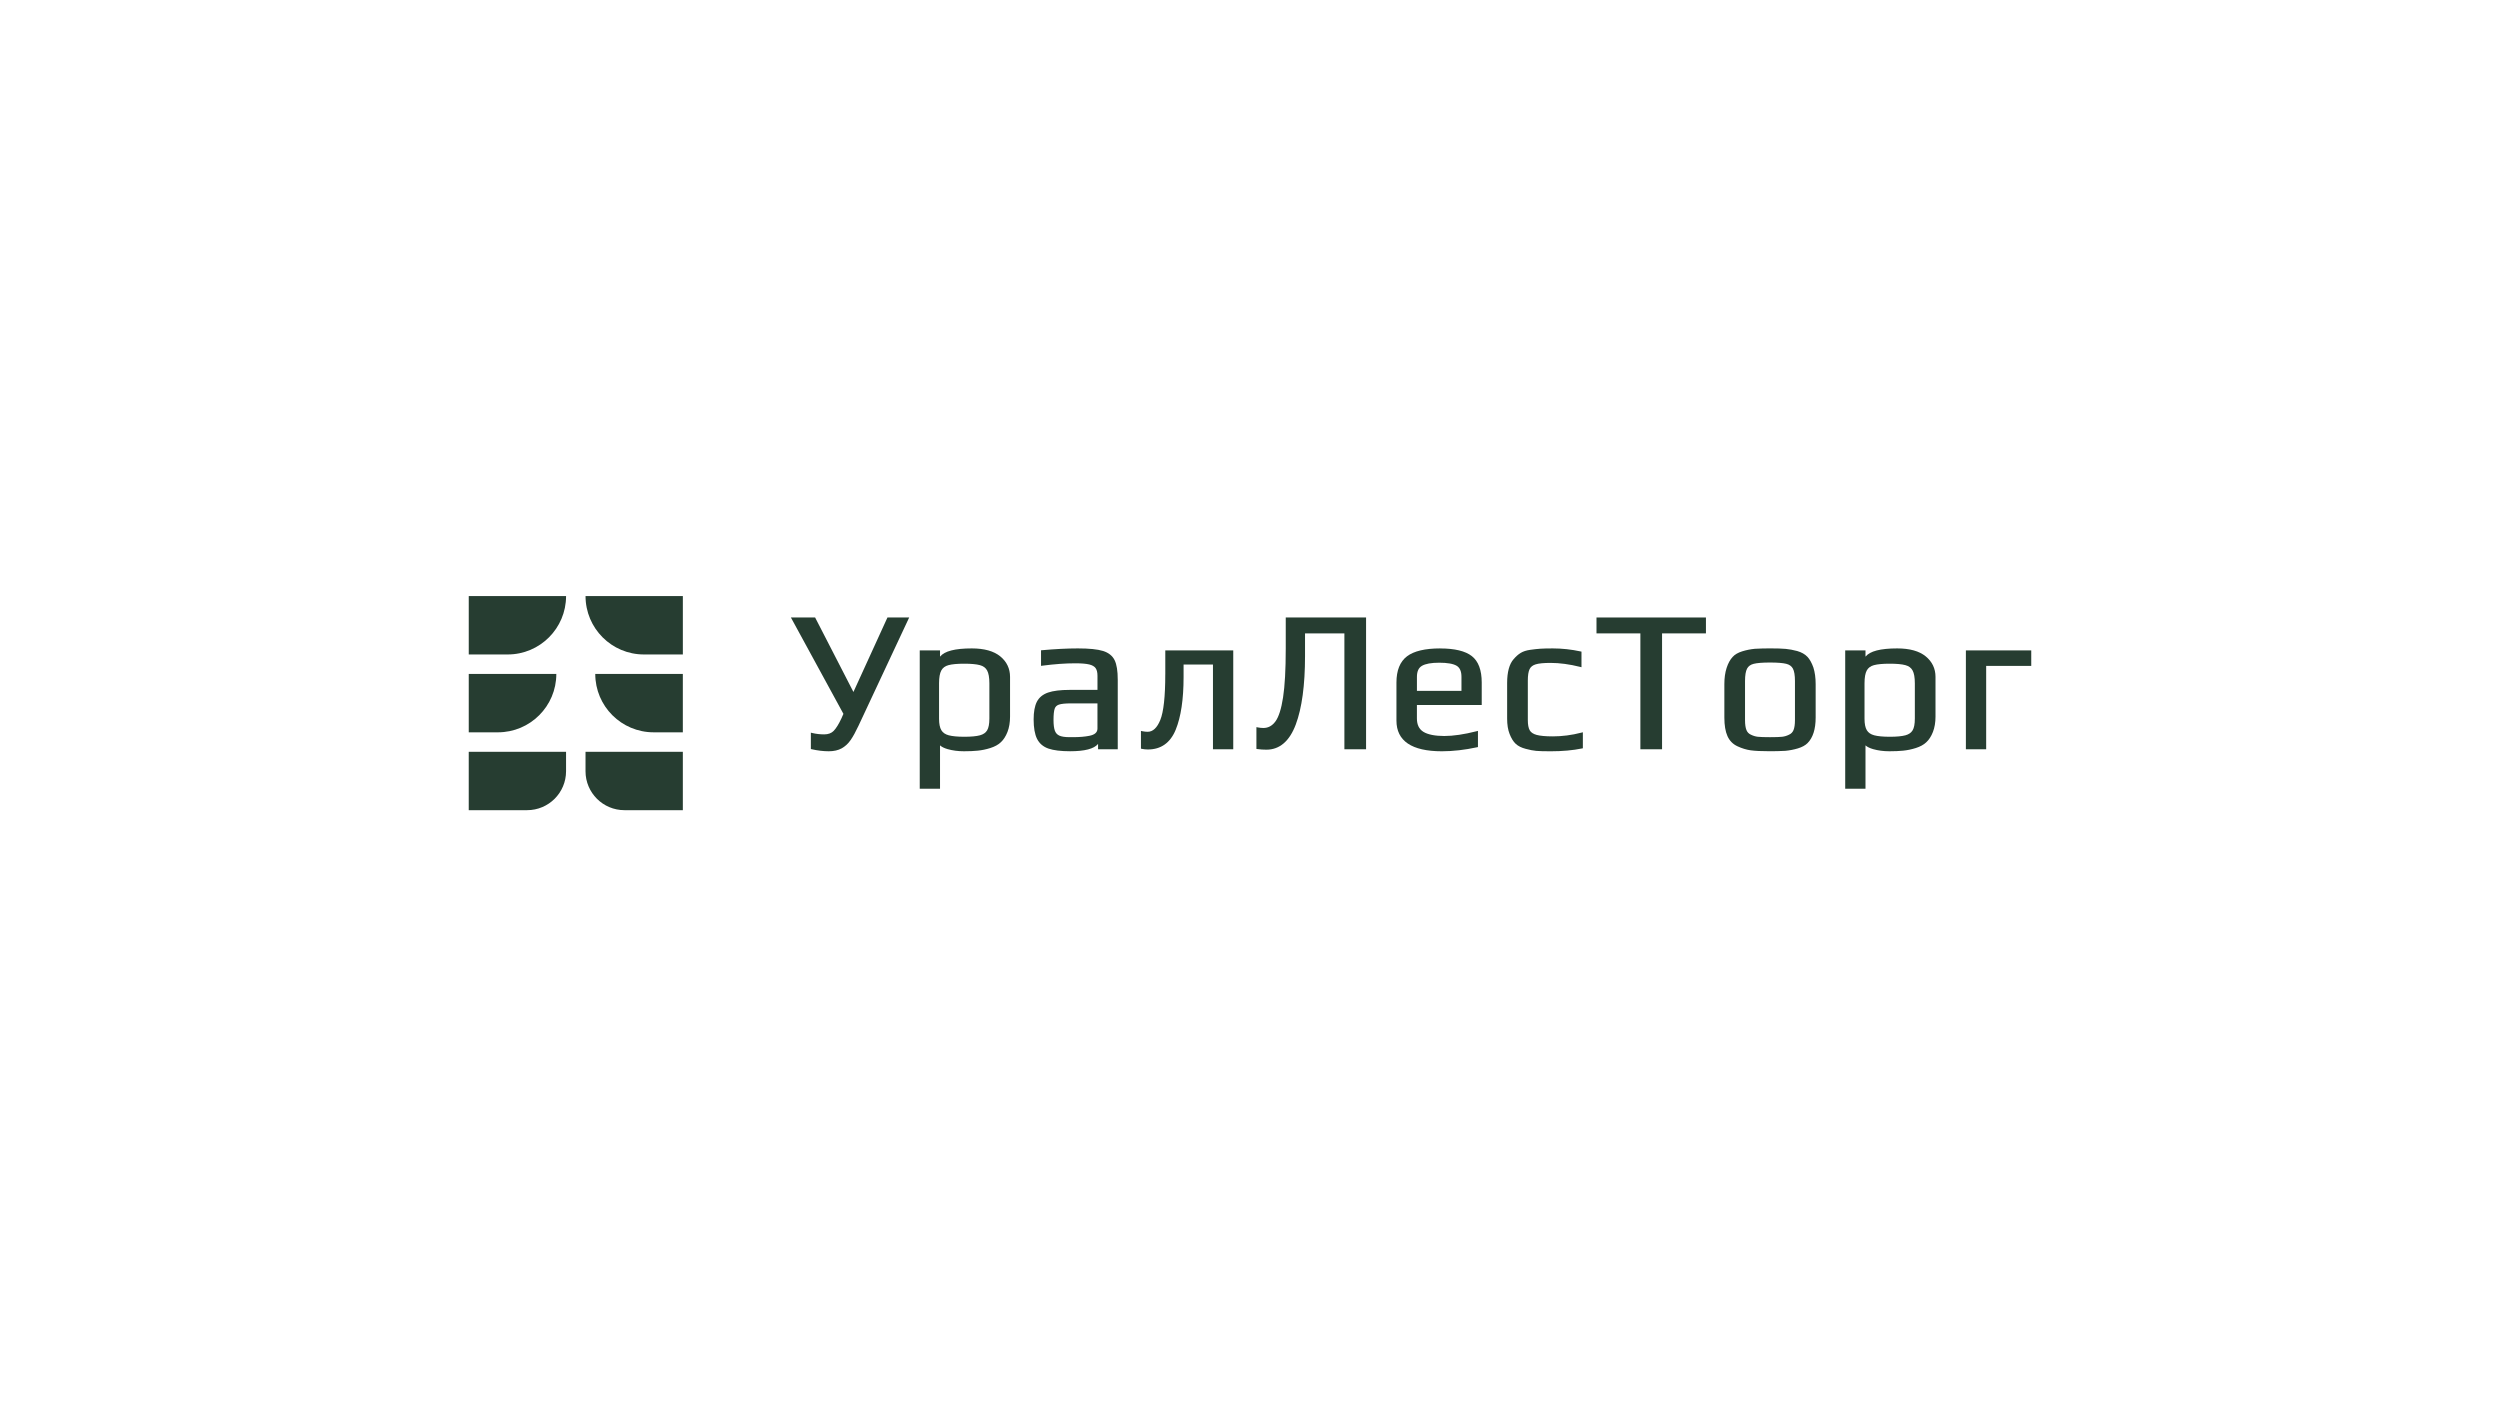 <?xml version="1.0" encoding="UTF-8"?> <svg xmlns="http://www.w3.org/2000/svg" id="_Слой_1" data-name="Слой 1" viewBox="0 0 1920 1080"><defs><style> .cls-1 { fill: #263d31; } </style></defs><path class="cls-1" d="M360,502.63h29.9c24.76,0,44.84-20.08,44.84-44.84h-74.74v44.84Z"></path><path class="cls-1" d="M494.53,502.63h29.9v-44.84h-74.74c0,24.76,20.08,44.84,44.84,44.84Z"></path><path class="cls-1" d="M449.68,592.31c0,16.51,13.39,29.9,29.9,29.9h44.84v-44.84h-74.74v14.95Z"></path><path class="cls-1" d="M360,622.21h44.84c16.51,0,29.89-13.39,29.89-29.9v-14.95h-74.74v44.84Z"></path><path class="cls-1" d="M427.26,517.58h-67.26v44.84h22.42c24.77,0,44.84-20.08,44.84-44.84Z"></path><path class="cls-1" d="M502,562.42h22.42v-44.84h-67.26c0,24.77,20.08,44.84,44.84,44.84Z"></path><path class="cls-1" d="M655.44,531.44l-29.43-57.21h-18.6l40.34,74.01-1.5,3.41c-2.09,4.48-4.09,7.72-5.96,9.63-1.78,1.83-4.18,2.72-7.32,2.72s-6.26-.35-9.13-1.05l-1.1-.27v12.58l.7.16c4.54,1.03,8.94,1.55,13.06,1.55,3.91,0,7.26-.76,9.94-2.26,2.66-1.49,4.98-3.64,6.88-6.4,1.86-2.68,3.89-6.38,6.05-11.01l38.89-83.08h-16.69l-26.13,57.21Z"></path><path class="cls-1" d="M746.32,497.98c-12.9,0-20.95,2.08-24.38,6.32v-4.79h-15.58v106.26h15.58v-33.32c1.33,1.19,3.26,2.14,5.83,2.88,3.79,1.09,8.02,1.64,12.58,1.64,4.1,0,7.63-.16,10.5-.46,3.21-.31,6.49-.99,9.76-2.03,3.33-1.06,6-2.52,7.91-4.32,2.14-1.92,3.89-4.62,5.22-8,1.31-3.36,1.98-7.33,1.98-11.81v-30.49c0-6.38-2.53-11.69-7.53-15.78-4.95-4.05-12.3-6.1-21.86-6.1ZM759.83,552.02c0,4-.58,6.99-1.71,8.88-1.11,1.85-2.92,3.1-5.52,3.81-2.72.74-6.74,1.12-11.94,1.12s-9.25-.38-12.02-1.12c-2.66-.71-4.51-1.98-5.67-3.89-1.18-1.94-1.78-4.9-1.78-8.8v-27.27c0-4.42.58-7.73,1.73-9.83,1.11-2.04,2.91-3.38,5.5-4.08,2.72-.74,6.79-1.12,12.09-1.12s9.38.37,12.1,1.12c2.59.7,4.39,2.04,5.5,4.08,1.15,2.1,1.73,5.41,1.73,9.84v27.27Z"></path><path class="cls-1" d="M847.08,499.93c-4.16-1.3-10.64-1.95-19.26-1.95-8.16,0-17.41.47-27.5,1.38l-.81.07v11.95l1.01-.13c9.21-1.21,17.73-1.83,25.31-1.83,4.7,0,8.32.3,10.74.89,2.28.56,3.91,1.5,4.85,2.8.95,1.32,1.44,3.28,1.44,5.83v10.9h-21.32c-7.11,0-12.7.69-16.61,2.04-4.04,1.4-6.94,3.79-8.63,7.1-1.64,3.23-2.47,7.77-2.47,13.5,0,6.44.88,11.47,2.62,14.95,1.79,3.57,4.74,6.09,8.78,7.49,3.91,1.35,9.5,2.04,16.61,2.04,11.2,0,18.29-1.84,21.47-5.6v4.07h15.12v-53.28c0-6.84-.78-11.78-2.39-15.1-1.64-3.38-4.65-5.78-8.96-7.13ZM842.85,559.53c0,2.91-2.02,4.73-6.18,5.56-3.39.7-7.61,1.05-12.53,1.05h-2.76c-3.53,0-6.18-.41-7.89-1.22-1.63-.77-2.73-2.01-3.37-3.78-.68-1.88-1.02-4.64-1.02-8.2,0-3.97.29-6.86.87-8.6.52-1.57,1.59-2.61,3.27-3.19,1.84-.63,4.94-.95,9.21-.95h20.4v19.32Z"></path><path class="cls-1" d="M894.93,517.87c0,17.06-1.29,28.88-3.84,35.12-2.44,5.98-5.69,9.02-9.66,9.02-1.36,0-2.74-.15-4.1-.44l-1.08-.23v13.63l.71.15c1.48.32,3.04.48,4.63.48,10.05,0,17.24-5.11,21.36-15.19,4.01-9.81,6.04-23.35,6.04-40.24v-9.83h22.57v65.1h15.58v-75.93h-52.19v18.36Z"></path><path class="cls-1" d="M987.45,498.41c0,15.81-.69,28.34-2.06,37.24-1.35,8.8-3.33,15-5.88,18.44-2.5,3.36-5.52,5-9.24,5-1.37,0-2.8-.15-4.27-.44l-1.07-.21v16.73l.77.11c2.18.31,4.49.47,6.87.47,10.17,0,17.77-6.51,22.59-19.35,4.71-12.56,7.1-30.21,7.1-52.47v-17.49h30.23v89h16.65v-101.21h-61.69v24.18Z"></path><path class="cls-1" d="M1106.15,497.98c-11.69,0-20.3,2.05-25.59,6.08-5.37,4.09-8.09,10.85-8.09,20.09v29.26c0,15.64,11.74,23.57,34.9,23.57,8.5,0,17.58-1.04,27-3.08l.7-.15v-12.44l-1.12.29c-9.48,2.42-17.81,3.65-24.75,3.65s-12.66-1.09-16.07-3.23c-3.33-2.09-4.94-5.45-4.94-10.27v-10.29h49.78v-17.28c0-9.54-2.56-16.37-7.62-20.31-4.99-3.89-13.14-5.86-24.22-5.86ZM1122.41,530.6h-34.21v-10.75c0-4.19,1.26-6.97,3.85-8.49,2.71-1.6,7.19-2.4,13.33-2.4s10.84.8,13.39,2.39c2.45,1.52,3.64,4.31,3.64,8.51v10.75Z"></path><path class="cls-1" d="M1192.39,565.53c-5.41,0-9.53-.38-12.25-1.12-2.56-.7-4.34-1.87-5.28-3.49-.99-1.69-1.49-4.37-1.49-7.98v-30.33c0-3.93.46-6.86,1.36-8.72.87-1.77,2.39-2.98,4.67-3.67,2.4-.74,6.26-1.11,11.46-1.11,6.93,0,14.54,1.02,22.61,3.04l1.11.28v-11.98l-.71-.15c-7.08-1.54-14.25-2.32-21.33-2.32-4.08,0-7.3.08-9.56.23-2.24.15-4.84.44-7.73.85-2.97.42-5.43,1.21-7.3,2.34-1.86,1.11-3.71,2.75-5.5,4.85-3.3,3.73-4.97,9.9-4.97,18.36v27.27c0,4.69.64,8.67,1.9,11.81,1.27,3.28,2.84,5.82,4.66,7.53,1.84,1.73,4.44,3.04,7.73,3.89,2.99.82,5.7,1.35,8.05,1.56h0c2.32.21,6.08.31,11.19.31,8.9,0,16.95-.73,23.92-2.16l.71-.15v-12.3l-1.12.29c-7.34,1.91-14.79,2.88-22.14,2.88Z"></path><polygon class="cls-1" points="1226.11 486.44 1259.81 486.44 1259.81 575.44 1276.46 575.44 1276.46 486.44 1310.16 486.44 1310.16 474.23 1226.11 474.23 1226.11 486.44"></polygon><path class="cls-1" d="M1388.04,504.38c-1.84-1.95-4.45-3.42-7.77-4.39-3.09-.83-6.06-1.38-8.8-1.64-2.74-.26-6.81-.39-12.11-.39-3.97,0-7.85.1-11.57.31-3.31.31-6.59.97-9.76,1.95-3.26,1.02-5.74,2.47-7.35,4.3-1.92,2.03-3.49,4.88-4.64,8.46-1.15,3.54-1.73,7.71-1.73,12.38v25.73c0,5.92.8,10.71,2.38,14.23,1.62,3.61,4.24,6.26,7.79,7.87,3.33,1.56,6.72,2.59,10.06,3.06,3.29.46,8.28.7,14.83.7,3.87,0,7.8-.1,11.73-.31,3.31-.31,6.56-.94,9.67-1.87,3.19-.96,5.69-2.32,7.42-4.05,4.14-4.14,6.24-10.74,6.24-19.63v-25.73c0-4.76-.58-9.03-1.74-12.71-1.26-3.57-2.82-6.36-4.64-8.28ZM1378.52,553.1c0,3.24-.36,5.78-1.08,7.55-.68,1.68-1.81,2.85-3.48,3.6-1.73.87-3.54,1.4-5.36,1.6h0c-1.89.2-5,.3-9.25.3s-7.37-.1-9.25-.3c-1.82-.19-3.63-.73-5.4-1.61-1.63-.72-2.76-1.89-3.44-3.58-.72-1.77-1.08-4.31-1.08-7.55v-30.02c0-4.43.53-7.66,1.58-9.61,1.01-1.88,2.7-3.08,5.17-3.69,2.62-.64,6.8-.97,12.42-.97s9.8.33,12.43.97c2.47.61,4.16,1.82,5.17,3.69,1.05,1.95,1.58,5.19,1.58,9.61v30.02Z"></path><path class="cls-1" d="M1457.08,497.98c-12.9,0-20.95,2.08-24.38,6.32v-4.79h-15.58v106.26h15.58v-33.32c1.33,1.19,3.27,2.14,5.83,2.88,3.79,1.09,8.02,1.64,12.58,1.64,4.09,0,7.63-.16,10.5-.46,3.21-.31,6.49-.99,9.76-2.03,3.33-1.06,6-2.52,7.91-4.32,2.14-1.92,3.89-4.62,5.21-8,1.31-3.36,1.98-7.33,1.98-11.81v-30.49c0-6.38-2.53-11.69-7.53-15.78-4.95-4.05-12.3-6.1-21.86-6.1ZM1470.59,552.02c0,4.01-.57,6.99-1.71,8.88-1.11,1.85-2.92,3.1-5.52,3.81-2.72.74-6.74,1.12-11.94,1.12s-9.25-.38-12.02-1.12c-2.65-.71-4.51-1.98-5.67-3.89-1.18-1.94-1.78-4.9-1.78-8.8v-27.27c0-4.42.58-7.73,1.73-9.83,1.12-2.04,2.91-3.38,5.5-4.08,2.72-.74,6.79-1.12,12.1-1.12s9.38.37,12.09,1.12c2.59.7,4.39,2.04,5.5,4.08,1.15,2.1,1.73,5.41,1.73,9.84v27.27Z"></path><polygon class="cls-1" points="1509.8 499.51 1509.8 575.44 1525.38 575.44 1525.38 511.41 1560 511.41 1560 499.51 1509.8 499.51"></polygon></svg> 